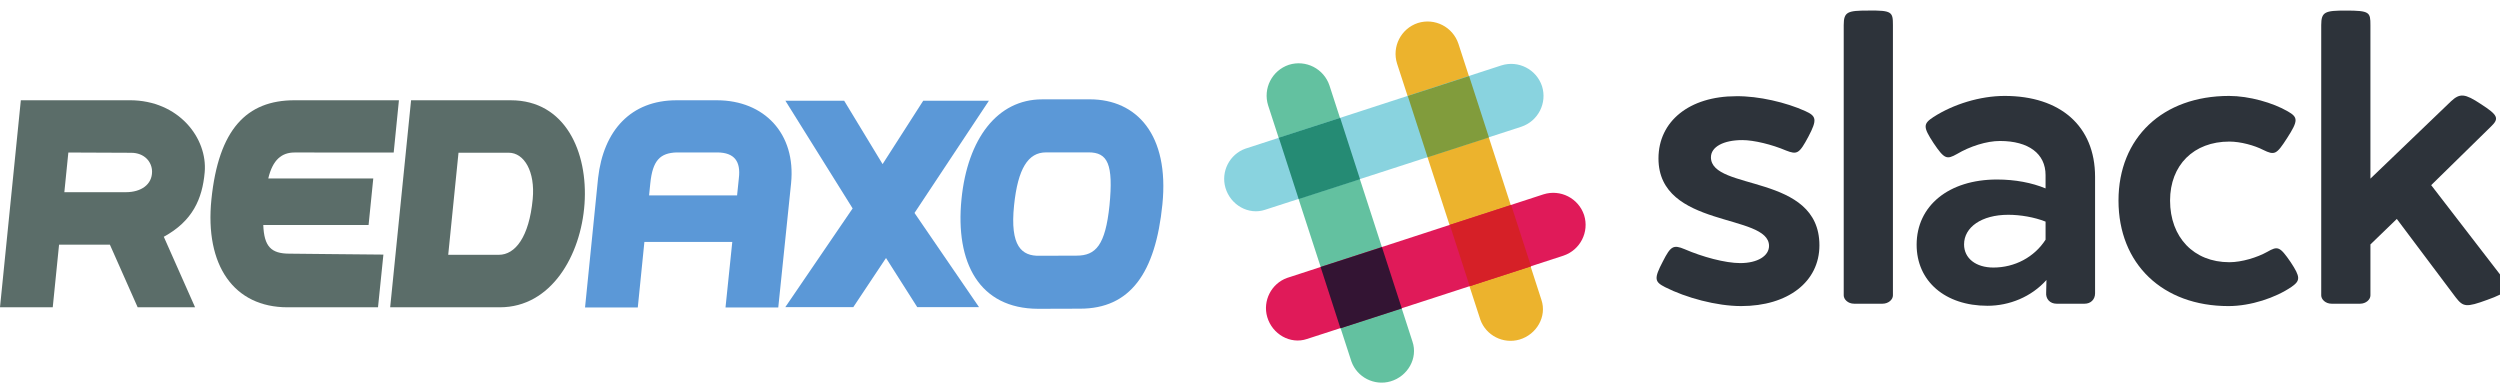 <?xml version="1.0" encoding="utf-8"?>
<!-- Generator: Adobe Illustrator 16.0.4, SVG Export Plug-In . SVG Version: 6.00 Build 0)  -->
<!DOCTYPE svg PUBLIC "-//W3C//DTD SVG 1.1//EN" "http://www.w3.org/Graphics/SVG/1.1/DTD/svg11.dtd">
<svg version="1.1" id="Ebene_1" xmlns="http://www.w3.org/2000/svg" xmlns:xlink="http://www.w3.org/1999/xlink" x="0px" y="0px"
	 width="1544px" height="236.318px" viewBox="0 227.339 1544 236.318" enable-background="new 0 227.339 1544 236.318"
	 xml:space="preserve">
<title>logo_rug_hover</title>
<desc>Created with Sketch.</desc>
<g>
	<g>
		<path fill="#ECB32D" d="M900.722,254.366c-3.478-10.435-14.645-16.11-25.079-12.814c-10.434,3.478-16.109,14.644-12.814,25.079
			l51.441,158.162c3.477,9.704,14.094,15.194,24.162,12.265c10.618-3.11,17.025-14.278,13.547-24.528
			C951.979,412.163,900.722,254.366,900.722,254.366z"/>
		<path fill="#63C1A0" d="M821.091,280.177c-3.478-10.434-14.645-16.11-25.079-12.814c-10.434,3.479-16.109,14.646-12.814,25.08
			l51.441,158.163c3.477,9.7,14.094,15.193,24.162,12.264c10.619-3.109,17.025-14.277,13.547-24.527
			C872.348,437.975,821.091,280.177,821.091,280.177z"/>
		<path fill="#E01A59" d="M965.524,385.255c10.436-3.481,16.11-14.646,12.814-25.079c-3.478-10.435-14.645-16.111-25.078-12.814
			l-158.346,51.62c-9.703,3.481-15.195,14.098-12.267,24.165c3.114,10.617,14.28,17.024,24.53,13.548
			C807.545,436.694,965.524,385.255,965.524,385.255z"/>
		<path fill="#331433" d="M827.865,430.104c10.25-3.297,23.615-7.691,37.892-12.268c-3.295-10.251-7.688-23.611-12.264-37.894
			l-37.896,12.268L827.865,430.104z"/>
		<path fill="#D62027" d="M907.678,404.108c14.278-4.577,27.643-8.971,37.894-12.264c-3.295-10.255-7.688-23.615-12.265-37.894
			l-37.895,12.265L907.678,404.108z"/>
		<path fill="#89D3DF" d="M939.531,305.622c10.434-3.478,16.109-14.644,12.814-25.079c-3.479-10.435-14.646-16.109-25.08-12.814
			l-158.164,51.439c-9.702,3.478-15.193,14.095-12.265,24.162c3.112,10.621,14.278,17.025,24.53,13.548
			C781.733,356.879,939.531,305.622,939.531,305.622z"/>
		<path fill="#258B74" d="M802.053,350.288c10.252-3.294,23.615-7.687,37.895-12.264c-4.577-14.279-8.971-27.643-12.266-37.895
			l-37.894,12.265L802.053,350.288z"/>
		<path fill="#819C3C" d="M881.684,324.478c14.279-4.577,27.643-8.97,37.895-12.265c-4.578-14.278-8.971-27.642-12.267-37.894
			l-37.892,12.265L881.684,324.478z"/>
	</g>
</g>
<path fill="#2D333A" d="M1114.883,295.92c6.957,3.113,7.508,5.309,2.014,15.744c-5.674,10.618-6.953,11.349-13.91,8.604
	c-8.604-3.662-19.771-6.407-26.91-6.407c-11.715,0-19.404,4.21-19.404,10.617c0,21.05,66.998,9.702,66.998,54.37
	c0,22.515-19.404,37.525-48.327,37.525c-15.192,0-34.047-5.124-47.045-11.714c-6.407-3.297-6.958-5.128-1.282-15.929
	c4.76-9.334,6.408-10.434,13.363-7.504c10.984,4.758,25.08,8.604,34.416,8.604c10.617,0,17.756-4.394,17.756-10.617
	c0-20.322-68.279-10.618-68.279-54.004c0-23.065,19.219-38.442,47.96-38.442C1086.144,286.584,1103.17,290.611,1114.883,295.92z"/>
<path fill="#2D333A" d="M1169.071,242.833v166.95c0,2.563-2.747,5.127-6.407,5.127h-17.574c-3.844,0-6.407-2.746-6.407-5.127
	v-166.95c0-8.237,2.38-8.969,15.194-8.969C1168.521,233.68,1169.071,234.779,1169.071,242.833z"/>
<path fill="#2D333A" d="M1293.916,336.561v71.941c0,3.844-2.746,6.407-6.406,6.407h-17.392c-4.027,0-6.774-2.931-6.407-6.957
	l0.184-7.688c-9.338,10.435-22.882,15.925-36.43,15.925c-26.175,0-43.75-15.194-43.75-37.709c0-23.981,19.771-40.273,49.606-40.273
	c11.352,0,21.603,2.014,30.022,5.49v-8.236c0-13.18-10.434-21.052-28.188-21.052c-8.237,0-18.491,3.294-26.545,8.054
	c-6.224,3.479-7.688,3.296-14.461-6.772c-6.591-10.069-6.407-11.898,0-16.109c12.264-7.873,28.738-12.998,43.934-12.998
	C1272.315,286.584,1293.916,305.073,1293.916,336.561z M1213.004,378.297c0,8.604,7.324,14.277,18.124,14.277
	c13.178,0,25.263-6.407,32.216-17.208v-11.163c-6.953-2.748-15.557-4.211-23.064-4.211
	C1223.805,359.992,1213.004,367.68,1213.004,378.297z"/>
<path fill="#2D333A" d="M1412.906,296.104c6.407,3.661,6.59,5.674-0.367,16.475c-6.591,10.251-7.688,10.801-14.828,7.322
	c-5.307-2.746-13.911-5.125-20.868-5.125c-21.968,0-36.612,14.461-36.612,36.429c0,22.698,14.645,38.076,36.612,38.076
	c7.687,0,17.208-2.931,23.432-6.407c6.407-3.66,7.688-3.478,14.462,6.407c6.04,9.153,6.04,11.35,0.549,15.193
	c-9.887,6.774-25.261,11.898-38.991,11.898c-40.641,0-67.916-25.995-67.916-65.168c0-38.81,27.275-64.621,68.281-64.621
	C1389.107,286.584,1403.751,290.794,1412.906,296.104z"/>
<path fill="#2D333A" d="M1545.805,399.164c5.127,6.407,3.113,8.788-9.7,13.365c-12.999,4.761-14.829,4.394-19.406-1.463
	l-36.429-48.514l-16.291,15.744v31.485c0,2.563-2.746,5.127-6.407,5.127h-17.575c-3.843,0-6.407-2.746-6.407-5.127v-166.95
	c0-8.237,2.381-8.969,15.195-8.969c14.827,0,15.194,1.098,15.194,8.969v94.825l49.79-47.778c5.494-5.126,8.604-4.759,18.308,1.648
	c10.801,6.956,11.531,8.969,6.407,13.912l-36.979,36.245L1545.805,399.164z"/>
<path fill="#5B6D69" d="M80.156,289.251l-67.291,0.028L0,417.123h32.576l3.9-38.676H67.87l17.15,38.676h35.456l-19.316-43.556
	c17.725-9.672,23.797-23.28,25.257-39.843C128.266,312.714,110.394,289.251,80.156,289.251z M77.694,346.037H39.74l2.471-24.505
	c14.146,0.071,32.301,0.17,38.754,0.17c8.331,0,12.947,5.704,12.947,11.68C93.912,341.268,87.252,346.037,77.694,346.037z"/>
<path fill="#5B6D69" d="M162.597,366.303h65.038l2.899-28.761H165.69c2.717-11.542,8.298-16.021,16.214-16.021l61.244,0.011
	l3.226-32.26l-64.508-0.013c-29.538,0-46.864,17.93-51.292,61.194c-4.193,40.977,14.035,66.67,46.989,66.67h55.894l3.333-32.548
	c-18.565-0.093-48.859-0.538-58.209-0.58C167.448,383.955,163.103,379.597,162.597,366.303z"/>
<path fill="#5B6D69" d="M315.492,289.27h-61.612l-12.908,127.853l67.827-0.006C371.827,417.117,382.756,289.27,315.492,289.27z
	 M329.005,350.31c-2.229,23.487-10.828,34.396-20.907,34.396h-31.281l6.355-63.042h31.029
	C323.711,321.664,330.624,333.246,329.005,350.31z"/>
<path fill="#5B98D7" d="M442.956,289.269h-25.121c-28.242,0-45.119,18.669-48.456,48.009l-8.058,79.947h32.576l4.078-40.466h54.281
	l-4.18,40.466h32.584l7.91-76.64C491.689,309.672,471.813,289.367,442.956,289.269z M456.327,337.315l-1.102,10.682h-54.346
	l0.75-7.47c1.45-14.281,6.174-18.705,16.291-19.046h25.002C453.71,321.521,457.536,327.148,456.327,337.315z"/>
<path fill="#5B98D7" d="M521.367,289.573l23.722,39.122l25.079-39.122h40.565l-45.935,69.281l39.832,58.156h-38.152l-19.281-30.336
	l-20.196,30.336h-41.998l41.576-60.954l-41.52-66.483H521.367L521.367,289.573z"/>
<path fill="#5B98D7" d="M673.001,288.685l-29.403,0.016c-27.633,0-46.042,24.354-49.778,61.6
	c-3.942,39.327,10.98,67.646,47.339,67.754l25.792-0.079c31.032,0.057,46.683-21.924,50.951-64.46
	C722.196,310.721,702.187,288.685,673.001,288.685z M685.219,354.224c-2.552,24.563-8.474,30.995-20.312,30.995
	c-2.755,0-22.884,0.079-22.884,0.079c-10.969,0.241-18.361-5.777-15.735-31.162c2.354-22.796,8.751-32.678,19.652-32.678
	c0,0,24.736-0.016,26.316-0.016C684.155,321.442,687.692,328.672,685.219,354.224z"/>
</svg>
